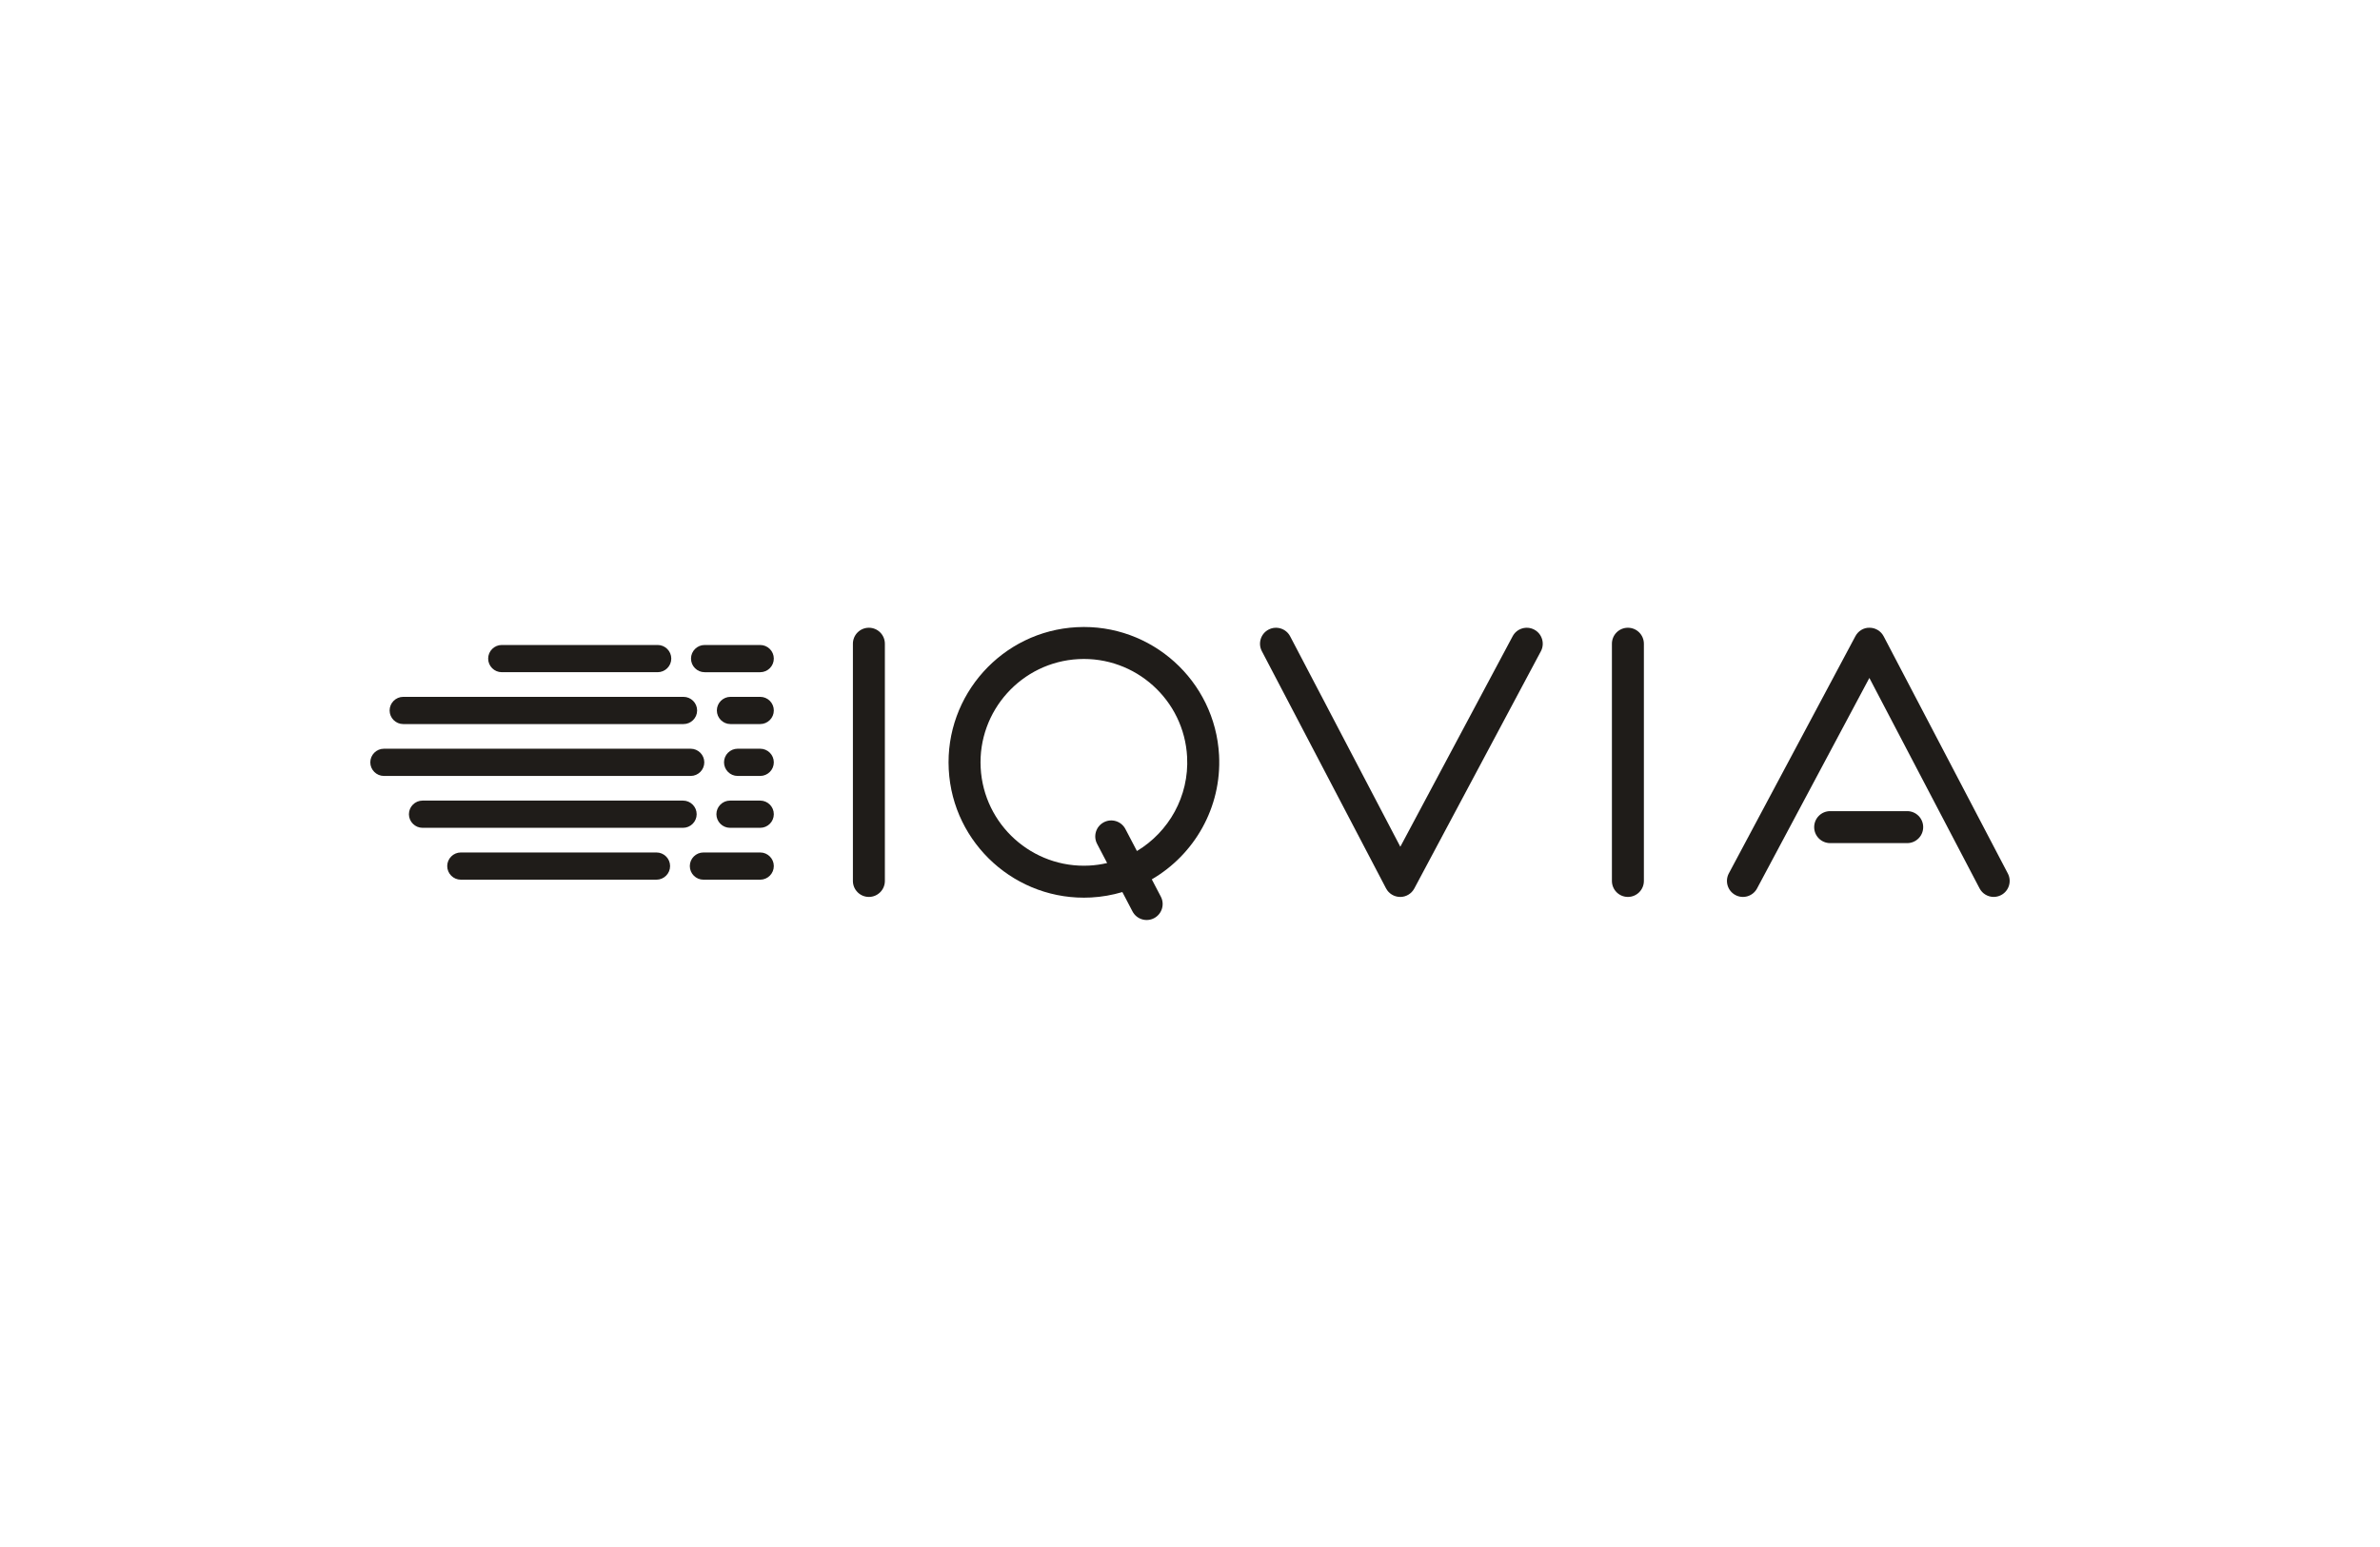 <?xml version="1.0" encoding="UTF-8"?>
<svg id="off_black" data-name="off black" xmlns="http://www.w3.org/2000/svg" width="200" height="130" viewBox="0 0 200 130">
  <defs>
    <style>
      .cls-1 {
        fill: #1f1c19;
      }
    </style>
  </defs>
  <path class="cls-1" d="m95.54,71.514l-.968-1.849c-.344-.657-1.156-.912-1.813-.567s-.912,1.156-.567,1.813l.844,1.611-.011.004c-.481.111-.978.184-1.487.211-4.784.25-8.879-3.438-9.129-8.22-.251-4.784,3.436-8.879,8.219-9.13,4.784-.25,8.879,3.438,9.129,8.22.175,3.319-1.548,6.305-4.216,7.907m-5.053-18.81c-6.262.328-11.09,5.691-10.762,11.953.328,6.262,5.691,11.09,11.953,10.762.91-.048,1.789-.205,2.627-.453l.01-.003.852,1.628c.344.657,1.156.912,1.813.567.657-.344.912-1.156.567-1.813l-.759-1.449c3.568-2.078,5.883-6.03,5.653-10.429-.328-6.262-5.691-11.09-11.953-10.762"/>
  <path class="cls-1" d="m73.016,75.372c-.742,0-1.343-.602-1.343-1.343v-19.933c0-.742.601-1.344,1.343-1.344s1.343.602,1.343,1.344v19.933c0,.741-.601,1.343-1.343,1.343"/>
  <path class="cls-1" d="m136.798,75.372c-.742,0-1.343-.602-1.343-1.343v-19.933c0-.742.601-1.344,1.343-1.344s1.343.602,1.343,1.344v19.933c0,.741-.601,1.343-1.343,1.343"/>
  <path class="cls-1" d="m117.662,75.372h-.005c-.498-.002-.954-.279-1.184-.72l-10.436-19.933c-.344-.657-.091-1.469.566-1.812.658-.344,1.469-.09,1.813.566l9.258,17.682,9.44-17.69c.349-.655,1.164-.902,1.818-.553s.902,1.163.552,1.818l-10.635,19.933c-.234.438-.69.711-1.185.711"/>
  <path class="cls-1" d="m160.269,70.85h-6.474c-.742,0-1.343-.602-1.343-1.343,0-.742.601-1.344,1.343-1.344h6.474c.742,0,1.343.602,1.343,1.344,0,.741-.601,1.343-1.343,1.343"/>
  <path class="cls-1" d="m167.54,75.372c-.483,0-.951-.262-1.191-.72l-9.259-17.682-9.439,17.69c-.35.655-1.164.903-1.818.553-.654-.349-.902-1.163-.553-1.818l10.636-19.933c.235-.439.691-.726,1.191-.711.498.002.953.279,1.184.72l10.436,19.933c.344.657.09,1.469-.567,1.813-.199.103-.412.153-.621.153"/>
  <path class="cls-1" d="m55.166,71.636h-16.441c-.628,0-1.143.515-1.143,1.144,0,.629.515,1.143,1.143,1.143h16.441c.629,0,1.144-.514,1.144-1.143,0-.629-.515-1.144-1.144-1.144"/>
  <path class="cls-1" d="m59.112,73.923c-.629,0-1.144-.515-1.144-1.144,0-.629.515-1.143,1.144-1.143h4.772c.628,0,1.143.514,1.143,1.143,0,.629-.515,1.144-1.143,1.144h-4.772Z"/>
  <path class="cls-1" d="m61.346,69.564c-.629,0-1.144-.515-1.144-1.144,0-.629.515-1.143,1.144-1.143h2.538c.629,0,1.143.514,1.143,1.143,0,.629-.514,1.144-1.143,1.144h-2.538Z"/>
  <path class="cls-1" d="m61.986,65.205c-.629,0-1.144-.515-1.144-1.144,0-.629.515-1.143,1.144-1.143h1.897c.629,0,1.144.514,1.144,1.143,0,.629-.515,1.144-1.144,1.144h-1.897Z"/>
  <path class="cls-1" d="m61.384,60.846c-.629,0-1.144-.515-1.144-1.144,0-.629.515-1.143,1.144-1.143h2.499c.629,0,1.144.514,1.144,1.143,0,.629-.515,1.144-1.144,1.144h-2.499Z"/>
  <path class="cls-1" d="m59.212,56.488c-.629,0-1.144-.515-1.144-1.144,0-.629.515-1.143,1.144-1.143h4.671c.629,0,1.144.514,1.144,1.143,0,.629-.515,1.144-1.144,1.144h-4.671Z"/>
  <path class="cls-1" d="m57.399,67.277h-21.892c-.629,0-1.144.515-1.144,1.144,0,.629.515,1.143,1.144,1.143h21.892c.629,0,1.144-.514,1.144-1.143,0-.629-.515-1.144-1.144-1.144"/>
  <path class="cls-1" d="m58.04,62.918h-25.779c-.628,0-1.143.515-1.143,1.144,0,.629.515,1.143,1.143,1.143h25.779c.629,0,1.144-.514,1.144-1.143,0-.629-.515-1.144-1.144-1.144"/>
  <path class="cls-1" d="m57.438,58.559h-23.553c-.629,0-1.144.515-1.144,1.144,0,.629.515,1.143,1.144,1.143h23.553c.629,0,1.144-.514,1.144-1.143,0-.629-.515-1.144-1.144-1.144"/>
  <path class="cls-1" d="m55.266,54.2h-13.1c-.629,0-1.144.515-1.144,1.144,0,.629.515,1.143,1.144,1.143h13.1c.629,0,1.144-.514,1.144-1.143,0-.629-.515-1.144-1.144-1.144"/>
</svg>